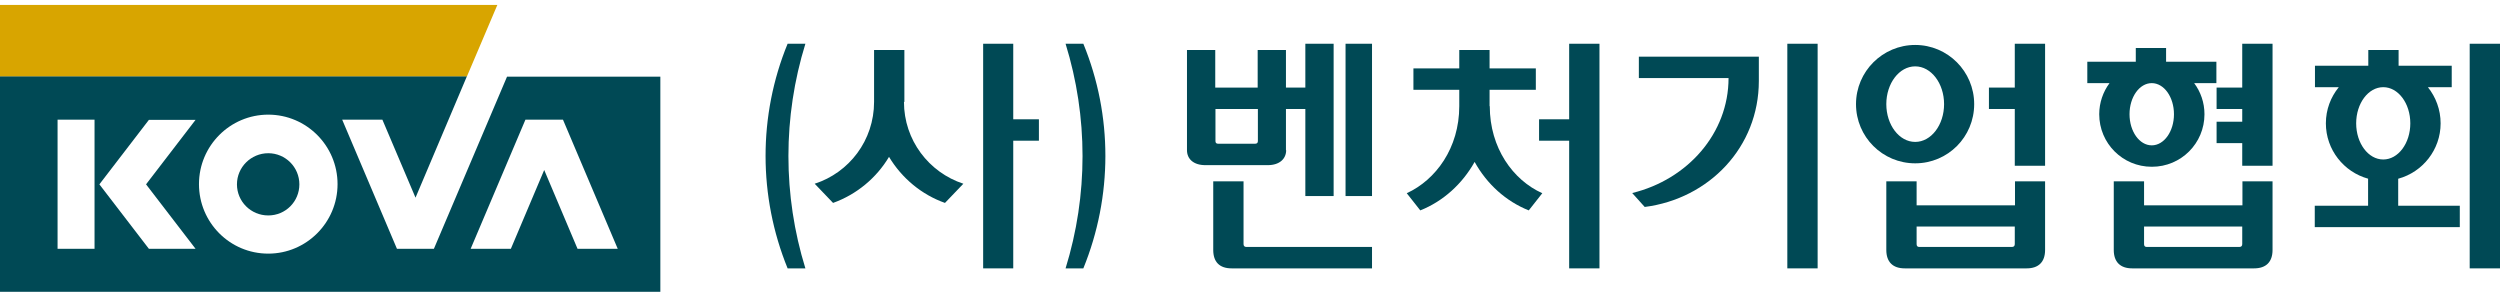 <svg viewBox="0 0 288 34" fill="none" xmlns="http://www.w3.org/2000/svg">
<path d="M0 8.832H53.779L57.293 0.571H0V8.832Z" fill="#D8A500"></path>
<path d="M58.41 8.832L49.986 28.659H45.727L39.421 13.789H44.052L47.868 22.772L53.779 8.809H0V33.616H76.072V8.832H58.41ZM10.891 28.659H6.632V13.789H10.891V28.659ZM22.526 28.659H17.151L11.449 21.236L17.151 13.812H22.526L16.825 21.236L22.526 28.659ZM30.904 29.218C26.482 29.218 22.922 25.634 22.922 21.212C22.922 16.791 26.506 13.207 30.904 13.207C35.302 13.207 38.886 16.791 38.886 21.212C38.886 25.634 35.302 29.218 30.904 29.218ZM66.531 28.659L62.692 19.584L58.852 28.659H54.221L60.528 13.789H64.856L71.162 28.659H66.531Z" fill="#004955"></path>
<path d="M30.904 17.651C28.926 17.651 27.297 19.257 27.297 21.235C27.297 23.213 28.902 24.819 30.904 24.819C32.905 24.819 34.487 23.213 34.487 21.235C34.487 19.257 32.882 17.651 30.904 17.651Z" fill="#004955"></path>
<path d="M119.682 13.742H116.726V5.039H113.259V30.916H116.726V16.209H119.682V13.742Z" fill="#004955"></path>
<path d="M104.184 11.741V5.76H100.693V11.741C100.693 16.162 97.831 19.886 93.852 21.166L95.969 23.376C98.692 22.399 100.972 20.491 102.415 18.07C103.881 20.514 106.162 22.422 108.861 23.376L110.979 21.166C107 19.862 104.137 16.139 104.137 11.741" fill="#004955"></path>
<path d="M92.781 5.039H90.733C87.335 13.323 87.359 22.632 90.733 30.916H92.781C90.174 22.492 90.174 13.463 92.781 5.039Z" fill="#004955"></path>
<path d="M122.754 5.039H124.801C128.199 13.323 128.176 22.632 124.801 30.916H122.754C125.36 22.492 125.36 13.463 122.754 5.039Z" fill="#004955"></path>
<path d="M288 5.039H284.509V30.916H288V5.039Z" fill="#004955"></path>
<path d="M276.295 20.584C279.088 19.816 281.159 17.256 281.159 14.208C281.159 12.625 280.6 11.182 279.693 10.042H282.439V7.575H276.318V5.76H272.828V7.575H266.684V10.042H269.43C268.499 11.182 267.941 12.625 267.941 14.208C267.941 17.256 270.012 19.816 272.804 20.584V23.702H266.661V26.169H283.369V23.702H276.272V20.584H276.295ZM271.431 14.208C271.431 11.904 272.828 10.042 274.55 10.042C276.272 10.042 277.668 11.904 277.668 14.208C277.668 16.511 276.272 18.373 274.55 18.373C272.828 18.373 271.431 16.511 271.431 14.208Z" fill="#004955"></path>
<path d="M258.306 5.039V10.089H255.351V12.556H258.306V14.022H255.351V16.488H258.306V19.095H261.797V5.039H258.306Z" fill="#004955"></path>
<path d="M247.904 19.211C251.255 19.211 253.955 16.511 253.955 13.16C253.955 11.81 253.513 10.577 252.768 9.576H255.328V7.11H249.533V5.527H246.043V7.11H240.458V9.576H243.018C242.273 10.577 241.831 11.834 241.831 13.16C241.831 16.511 244.53 19.211 247.881 19.211M250.441 13.16C250.441 15.138 249.301 16.744 247.881 16.744C246.462 16.744 245.321 15.138 245.321 13.16C245.321 11.182 246.462 9.576 247.881 9.576C249.301 9.576 250.441 11.182 250.441 13.16Z" fill="#004955"></path>
<path d="M258.306 23.655H246.996V20.886H243.506V28.798C243.506 30.171 244.251 30.916 245.624 30.916H259.679C261.052 30.916 261.797 30.171 261.797 28.798V20.886H258.329V23.655H258.306ZM258.306 28.123C258.306 28.333 258.19 28.449 257.98 28.449H247.299C247.09 28.449 246.996 28.333 246.996 28.123V26.099H258.306V28.123Z" fill="#004955"></path>
<path d="M232.103 5.039V10.089H229.125V12.556H232.103V19.095H235.594V5.039H232.103Z" fill="#004955"></path>
<path d="M227.426 11.997C227.426 8.227 224.377 5.179 220.631 5.179C216.884 5.179 213.812 8.227 213.812 11.997C213.812 15.767 216.861 18.815 220.631 18.815C224.4 18.815 227.426 15.767 227.426 11.997ZM217.303 11.997C217.303 9.6 218.792 7.645 220.631 7.645C222.469 7.645 223.958 9.6 223.958 11.997C223.958 14.394 222.469 16.349 220.631 16.349C218.792 16.349 217.303 14.394 217.303 11.997Z" fill="#004955"></path>
<path d="M232.103 23.655H220.794V20.886H217.303V28.798C217.303 30.171 218.048 30.916 219.421 30.916H233.476C234.849 30.916 235.594 30.171 235.594 28.798V20.886H232.127V23.655H232.103ZM232.103 28.123C232.103 28.333 231.987 28.449 231.777 28.449H221.096C220.887 28.449 220.794 28.333 220.794 28.123V26.099H232.103V28.123Z" fill="#004955"></path>
<path d="M150.376 22.585H153.634V5.039H150.376V10.089H147.747V12.556H150.376V22.585Z" fill="#004955"></path>
<path d="M158.056 5.039H155.007V22.585H158.056V5.039Z" fill="#004955"></path>
<path d="M143.256 28.123V20.886H139.765V28.798C139.765 30.171 140.486 30.916 141.883 30.916H158.056V28.449H143.581C143.372 28.449 143.256 28.333 143.256 28.123Z" fill="#004955"></path>
<path d="M148.142 17.303V5.76H144.884V10.089H139.997V5.76H136.74V17.303C136.74 18.303 137.484 19.025 138.857 19.025H146.048C147.421 19.025 148.165 18.28 148.165 17.303M144.908 16.255C144.908 16.465 144.791 16.558 144.582 16.558H140.323C140.114 16.558 140.021 16.442 140.021 16.255V12.555H144.908V16.255Z" fill="#004955"></path>
<path d="M209.391 5.039H205.9V30.916H209.391V5.039Z" fill="#004955"></path>
<path d="M188.796 8.995H199.129C199.129 15.348 194.428 20.677 188.029 22.236L189.471 23.842C196.895 22.888 202.619 16.954 202.619 9.321V6.528H188.796V8.995Z" fill="#004955"></path>
<path d="M180.768 5.039V13.742H177.301V16.209H180.768V30.916H184.259V5.039H180.768Z" fill="#004955"></path>
<path d="M171.599 12.23V10.345H176.928V7.878H171.599V5.76H168.108V7.878H162.826V10.345H168.108V12.23C168.108 17.047 165.409 20.723 162.058 22.259L163.617 24.237C166.247 23.19 168.457 21.189 169.877 18.652C171.296 21.212 173.484 23.19 176.113 24.237L177.673 22.259C174.298 20.747 171.622 17.047 171.622 12.23" fill="#004955"></path>
</svg>
